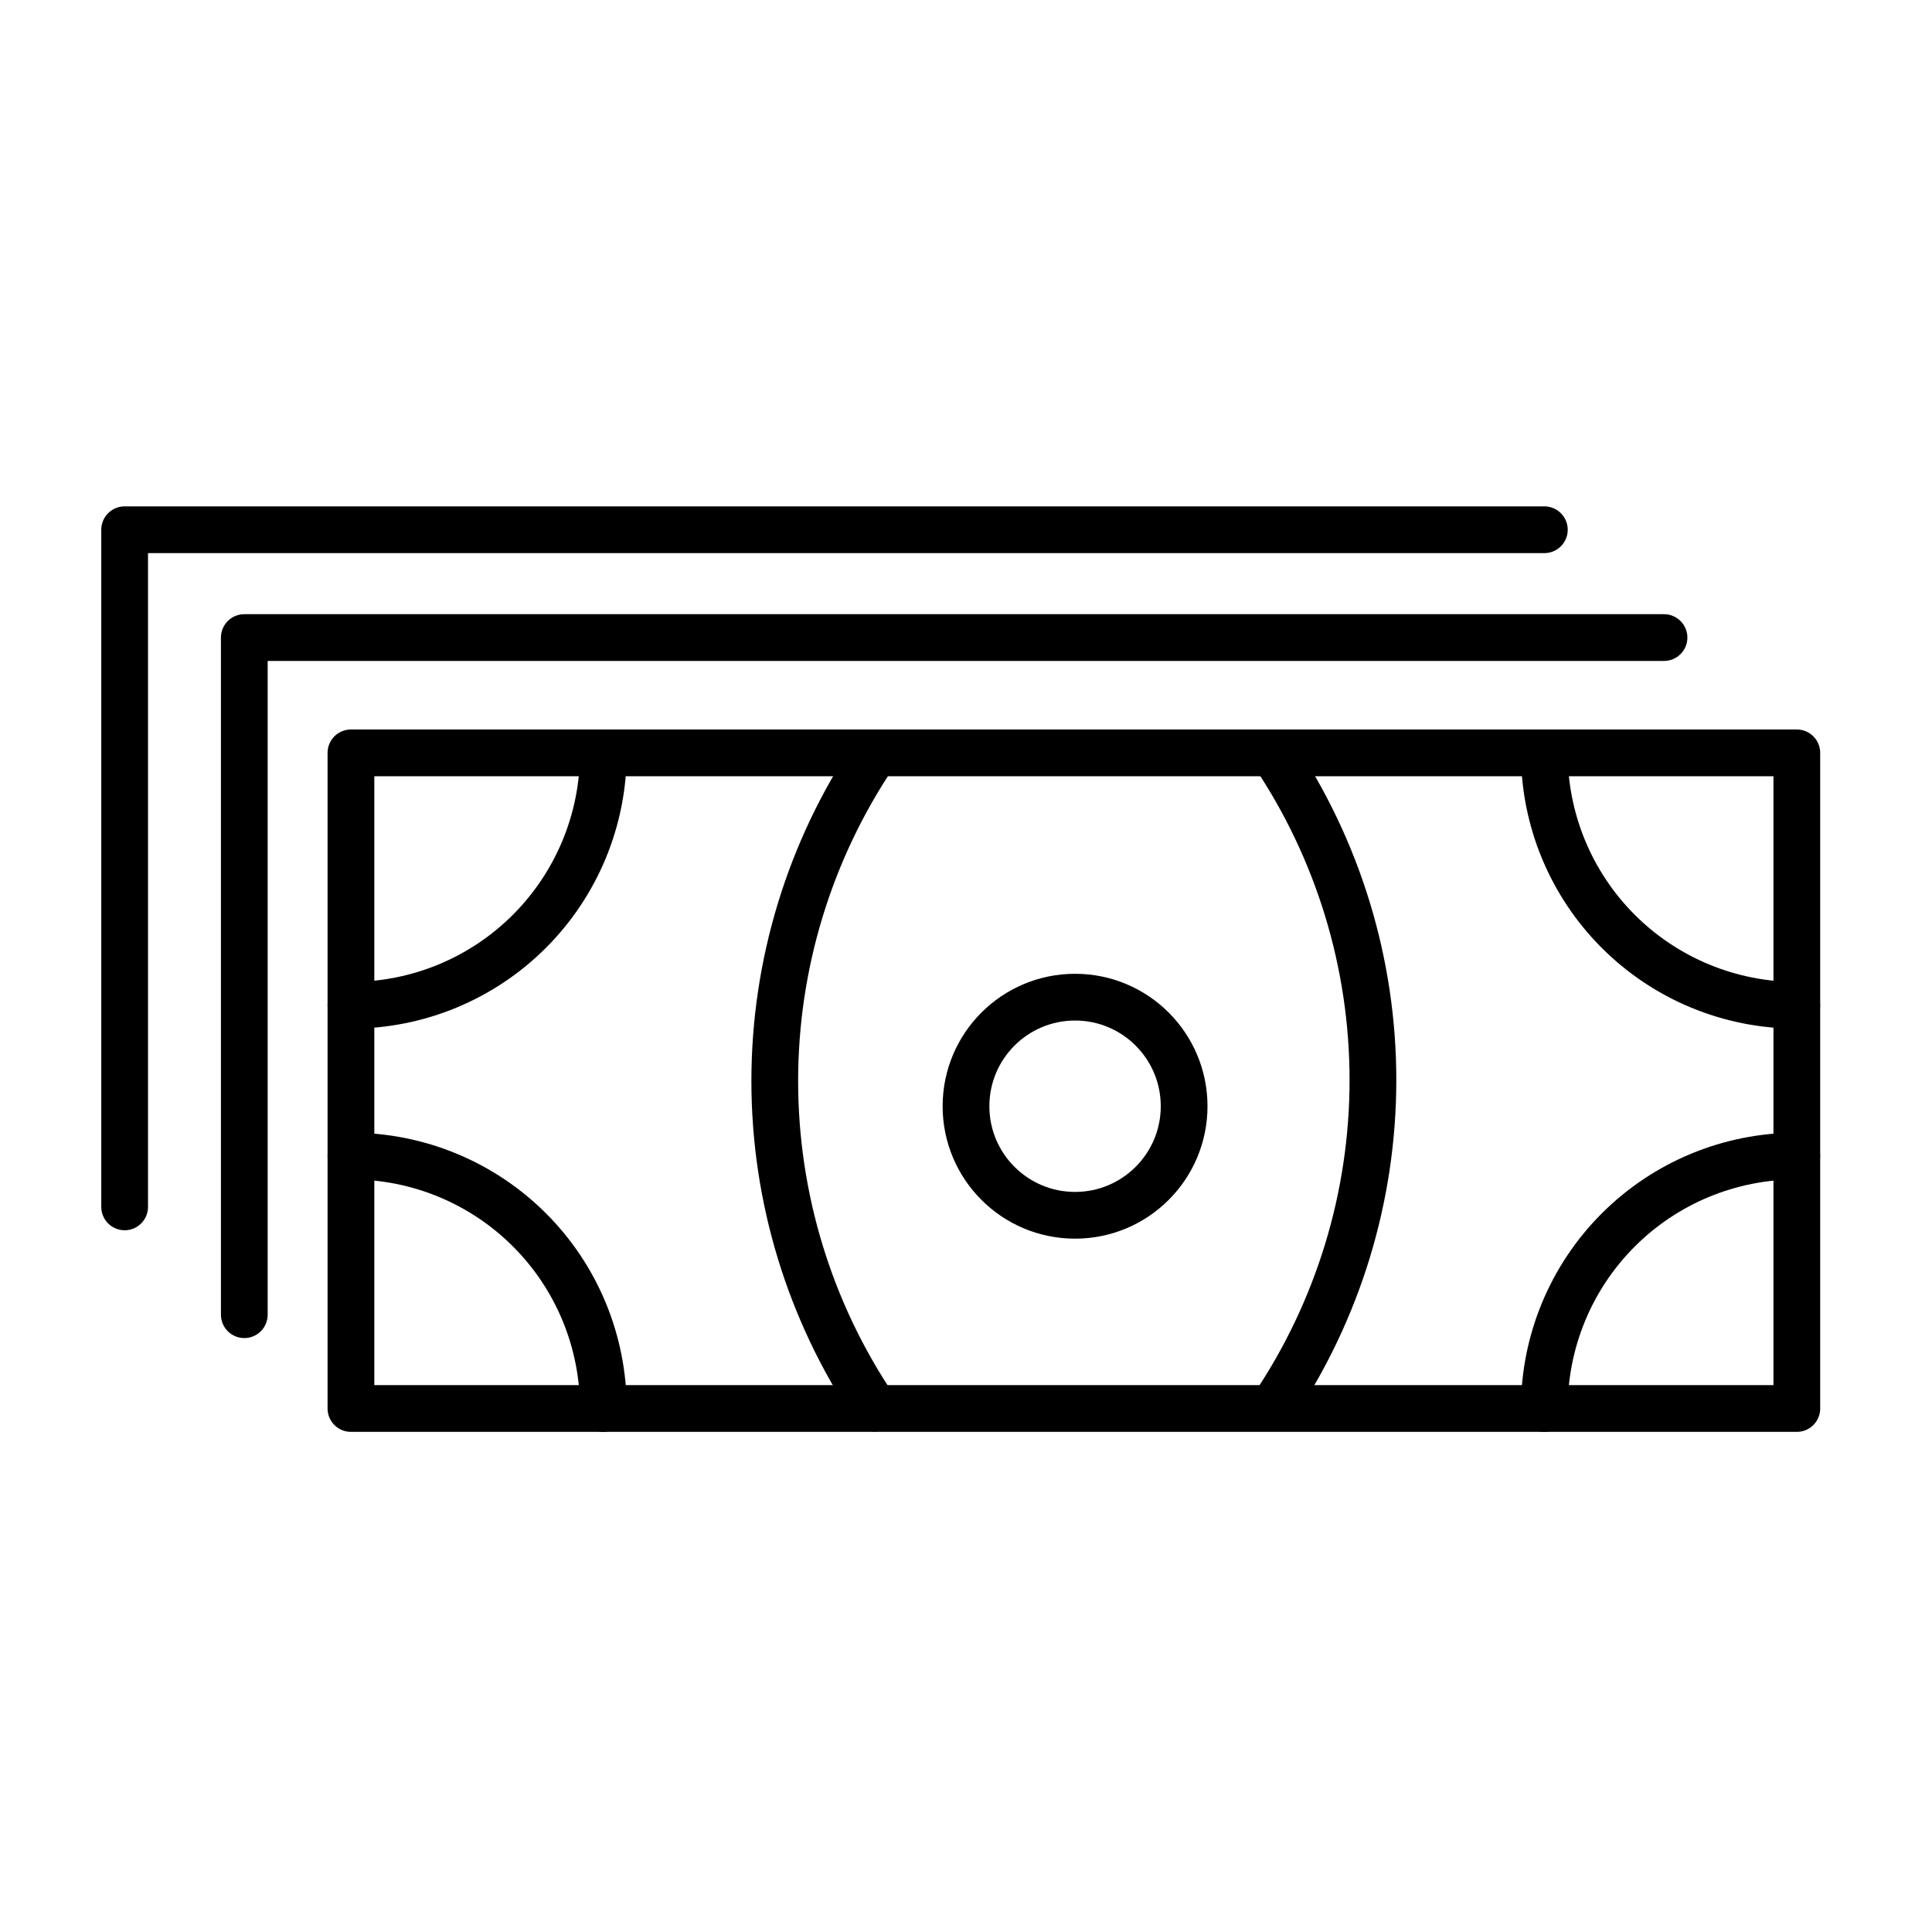 <svg width="62" height="62" viewBox="0 0 62 62" fill="none" xmlns="http://www.w3.org/2000/svg">
<mask id="mask0_1654_11292" style="mask-type:alpha" maskUnits="userSpaceOnUse" x="0" y="0" width="62" height="62">
<rect width="62" height="62" fill="#C4C4C4"/>
</mask>
<g mask="url(#mask0_1654_11292)">
<circle cx="34.5" cy="35.5" r="3.5" stroke="black" stroke-width="1.5"/>
<path d="M57.662 24.16H11.262V45.2H57.662V24.16Z" stroke="black" stroke-width="1.5" stroke-linecap="round" stroke-linejoin="round"/>
<path d="M40.852 24.16C42.942 27.262 44.059 30.919 44.059 34.66C44.059 38.401 42.942 42.057 40.852 45.16" stroke="black" stroke-width="1.5" stroke-linecap="round" stroke-linejoin="round"/>
<path d="M28.069 45.19C25.979 42.087 24.863 38.431 24.863 34.69C24.863 30.949 25.979 27.293 28.069 24.19" stroke="black" stroke-width="1.5" stroke-linecap="round" stroke-linejoin="round"/>
<path d="M19.362 24.16C19.362 26.308 18.508 28.368 16.989 29.887C15.47 31.407 13.41 32.26 11.262 32.26" stroke="black" stroke-width="1.5" stroke-linecap="round" stroke-linejoin="round"/>
<path d="M49.559 24.16C49.559 26.308 50.412 28.368 51.931 29.887C53.45 31.407 55.51 32.26 57.659 32.26" stroke="black" stroke-width="1.5" stroke-linecap="round" stroke-linejoin="round"/>
<path d="M19.362 45.2C19.363 44.136 19.154 43.082 18.748 42.099C18.341 41.115 17.745 40.222 16.992 39.47C16.24 38.717 15.346 38.121 14.363 37.714C13.38 37.307 12.326 37.099 11.262 37.1" stroke="black" stroke-width="1.5" stroke-linecap="round" stroke-linejoin="round"/>
<path d="M49.559 45.2C49.559 43.052 50.412 40.992 51.931 39.472C53.45 37.953 55.51 37.1 57.659 37.1" stroke="black" stroke-width="1.5" stroke-linecap="round" stroke-linejoin="round"/>
<path d="M7.84 42.19V20.46H53.4" stroke="black" stroke-width="1.5" stroke-linecap="round" stroke-linejoin="round"/>
<path d="M4 38.73V17H49.56" stroke="black" stroke-width="1.5" stroke-linecap="round" stroke-linejoin="round"/>
</g>
</svg>
